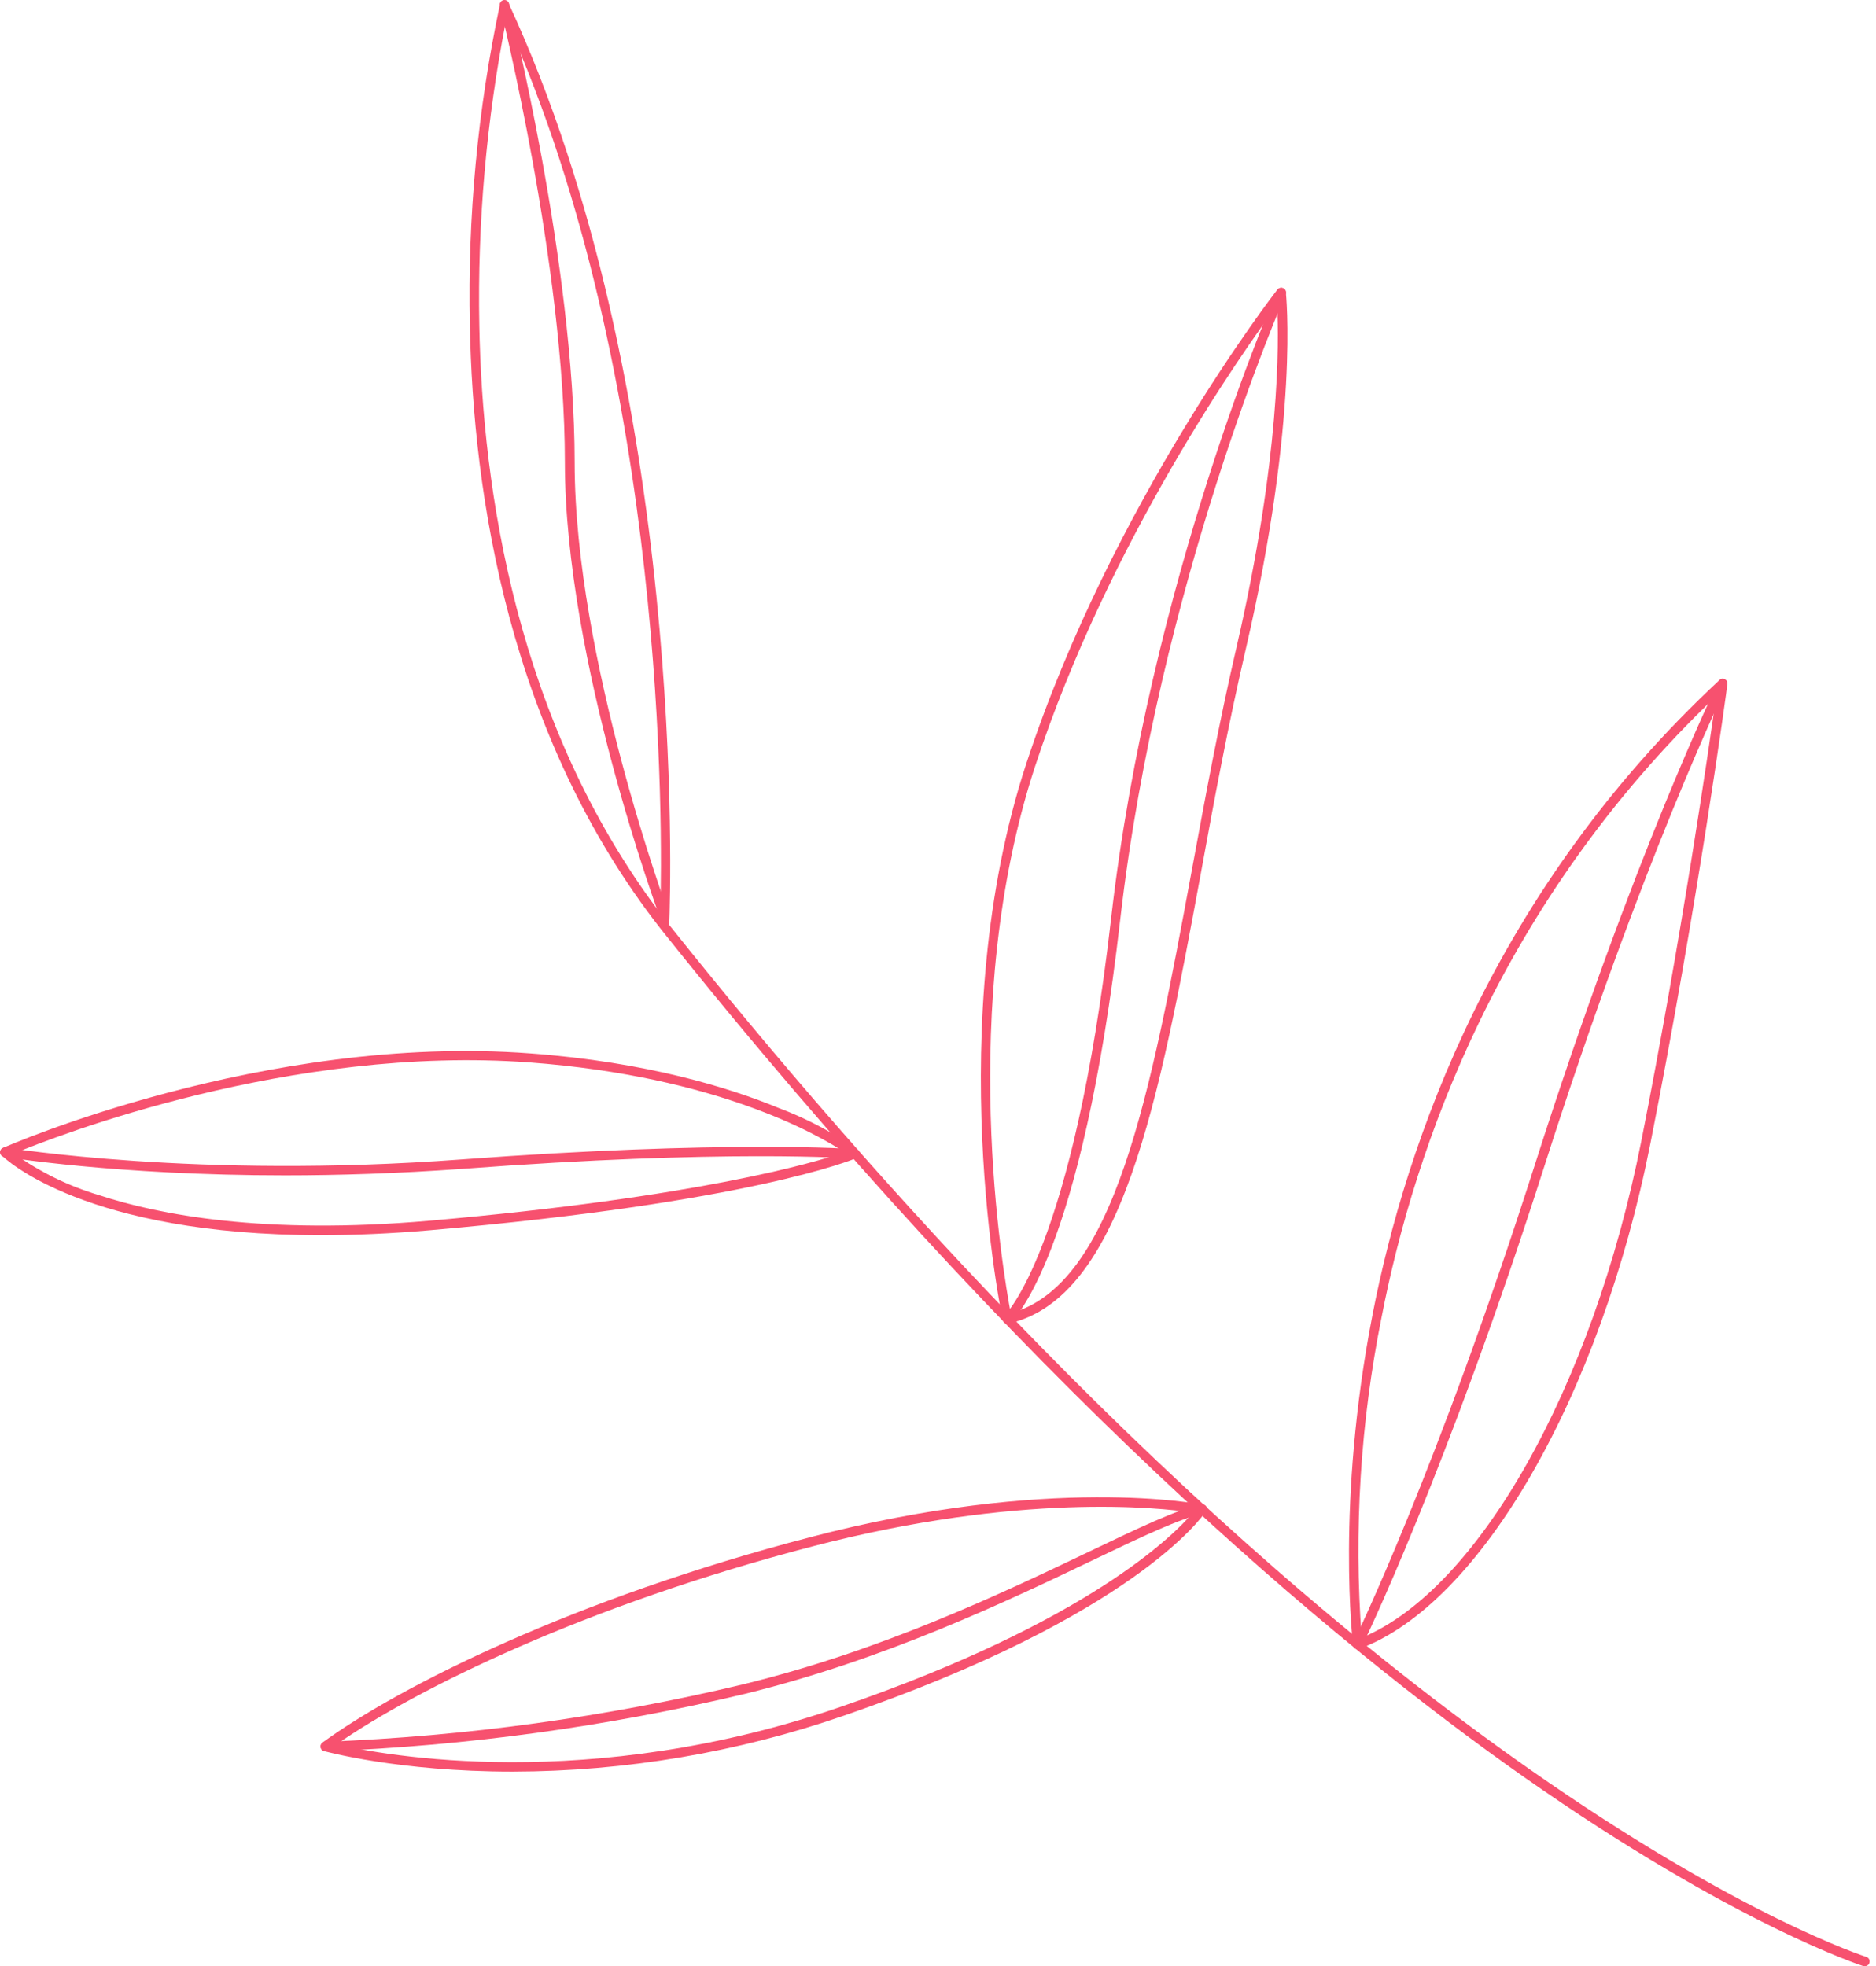 <?xml version="1.0" encoding="UTF-8"?> <svg xmlns="http://www.w3.org/2000/svg" width="208" height="218" viewBox="0 0 208 218" fill="none"> <path d="M206.767 218H206.61C206.471 217.956 192.383 213.438 169.015 197.065C147.514 181.957 113.434 153.399 73.31 103.06C56.388 81.472 52.436 54.719 52.096 36.079C51.834 24.115 52.955 12.161 55.437 0.455C55.461 0.354 55.514 0.262 55.59 0.19C55.666 0.119 55.761 0.072 55.864 0.054C55.972 0.047 56.079 0.072 56.173 0.126C56.266 0.181 56.341 0.262 56.388 0.359C76.197 43.1 74.348 98.778 74.199 102.555C96.311 130.284 130.775 168.969 169.626 196.193C192.863 212.469 206.793 216.936 206.933 216.979C207.064 217.021 207.174 217.114 207.238 217.236C207.301 217.359 207.314 217.501 207.273 217.633C207.239 217.741 207.172 217.834 207.081 217.9C206.99 217.966 206.88 218.001 206.767 218V218ZM56.117 2.217C53.923 13.369 52.926 24.724 53.143 36.087C53.474 54.231 57.251 80.12 73.205 101.255C73.475 92.14 73.955 41.923 56.117 2.217Z" fill="#F7516F"></path> <path d="M150.529 182.856C150.434 182.857 150.34 182.83 150.259 182.778C150.192 182.737 150.135 182.681 150.092 182.614C150.05 182.548 150.023 182.472 150.015 182.394C150.015 182.237 148.105 166.693 152.169 145.811C155.911 126.551 165.629 98.708 190.645 75.401C190.724 75.329 190.824 75.282 190.93 75.268C191.037 75.254 191.145 75.273 191.24 75.323C191.335 75.372 191.413 75.45 191.462 75.545C191.512 75.64 191.531 75.748 191.518 75.855C191.518 76.099 188.159 100.688 182.987 126.778C177.439 154.804 164.163 177.849 150.713 182.821C150.654 182.841 150.592 182.853 150.529 182.856ZM190.279 77.18C166.265 100.086 156.853 127.188 153.19 146.003C150.835 157.709 150.09 169.683 150.974 181.591C163.893 176.262 176.567 153.818 181.966 126.577C186.397 104.168 189.485 82.868 190.279 77.18Z" fill="#F7516F"></path> <path d="M56.839 196.429C44.13 196.429 36.071 194.187 35.905 194.152C35.811 194.123 35.727 194.068 35.663 193.995C35.598 193.921 35.555 193.83 35.538 193.734C35.523 193.638 35.533 193.539 35.568 193.449C35.603 193.358 35.663 193.279 35.739 193.219C44.322 186.973 63.652 177.256 89.82 170.444C116.468 163.466 133.163 166.798 133.329 166.833C133.414 166.849 133.493 166.887 133.56 166.941C133.627 166.996 133.68 167.067 133.713 167.147C133.743 167.226 133.754 167.312 133.745 167.397C133.736 167.482 133.707 167.564 133.66 167.635C133.355 168.097 125.714 179.149 93.614 190.21C81.785 194.305 69.358 196.406 56.839 196.429V196.429ZM37.309 193.411C42.447 194.597 65.266 198.88 93.283 189.224C120.611 179.812 130.11 170.269 132.273 167.714C128.584 167.155 113.083 165.472 90.099 171.456C64.96 177.998 46.267 187.209 37.309 193.411V193.411Z" fill="#F7516F"></path> <path d="M35.566 136.949C9.459 136.949 0.606 128.522 0.196 128.112C0.135 128.054 0.09 127.981 0.064 127.9C0.038 127.819 0.032 127.733 0.047 127.65C0.064 127.566 0.1 127.488 0.153 127.421C0.206 127.354 0.275 127.301 0.353 127.266C0.632 127.136 29.321 114.575 58.795 116.799C71.722 117.75 80.89 120.611 86.298 122.835C89.422 124.008 92.386 125.574 95.116 127.493C95.186 127.55 95.241 127.624 95.274 127.708C95.308 127.792 95.32 127.883 95.308 127.973C95.297 128.063 95.261 128.148 95.206 128.22C95.151 128.292 95.078 128.348 94.994 128.383C94.532 128.584 83.157 133.311 47.734 136.399C43.303 136.783 39.291 136.949 35.566 136.949ZM1.548 127.894C4.409 129.946 7.593 131.506 10.968 132.509C17.58 134.689 29.286 136.949 47.604 135.352C77.4 132.736 90.345 128.906 93.633 127.755C90.694 125.81 79.477 119.346 58.743 117.802C32.217 115.848 6.319 125.923 1.556 127.894H1.548Z" fill="#F7516F"></path> <path d="M111.687 146.77C111.588 146.772 111.491 146.745 111.408 146.692C111.291 146.615 111.207 146.496 111.173 146.36C111.103 146.038 104.308 113.554 113.789 84.665C123.271 55.775 141.449 32.328 141.632 32.101C141.698 32.023 141.785 31.965 141.883 31.935C141.98 31.905 142.085 31.904 142.183 31.931C142.282 31.959 142.37 32.014 142.438 32.091C142.506 32.167 142.55 32.262 142.566 32.363C142.566 32.503 144.11 46.189 138.117 72.008C136.198 80.268 134.628 88.659 133.154 96.772C128.478 122.068 124.431 143.935 111.801 146.762L111.687 146.77ZM141.597 33.855C137.934 38.809 123.009 59.857 114.758 84.987C106.035 111.6 111.269 141.301 112.062 145.61C123.637 142.435 127.563 121.187 132.125 96.58C133.625 88.459 135.169 80.059 137.096 71.772C141.946 50.759 141.815 37.876 141.597 33.855Z" fill="#F7516F"></path> <path d="M150.53 182.856C150.451 182.858 150.372 182.836 150.304 182.795C150.179 182.734 150.083 182.627 150.037 182.496C149.991 182.366 149.999 182.222 150.059 182.097C150.155 181.914 159.323 163.108 170.235 128.958C181.147 94.809 190.437 75.75 190.533 75.558C190.563 75.496 190.604 75.442 190.655 75.396C190.706 75.351 190.765 75.316 190.83 75.294C190.894 75.272 190.962 75.263 191.03 75.266C191.098 75.271 191.165 75.288 191.226 75.318C191.288 75.348 191.342 75.389 191.388 75.44C191.433 75.491 191.468 75.55 191.49 75.615C191.512 75.679 191.521 75.747 191.517 75.815C191.513 75.883 191.496 75.95 191.466 76.011C191.379 76.203 182.15 95.132 171.238 129.281C160.326 163.43 151.089 182.376 151.001 182.559C150.957 182.647 150.89 182.721 150.807 182.773C150.724 182.825 150.628 182.854 150.53 182.856V182.856Z" fill="#F7516F"></path> <path d="M31.596 130.319C12.842 130.319 0.631 128.278 0.474 128.278C0.402 128.271 0.333 128.25 0.27 128.215C0.207 128.18 0.152 128.133 0.108 128.075C0.064 128.018 0.033 127.953 0.015 127.883C-0.002 127.813 -0.005 127.741 0.007 127.67C0.019 127.599 0.046 127.531 0.085 127.471C0.125 127.411 0.176 127.359 0.236 127.32C0.296 127.28 0.364 127.253 0.435 127.241C0.506 127.229 0.578 127.232 0.648 127.249C0.857 127.249 21.827 130.738 51.118 128.557C80.409 126.377 94.67 127.406 94.81 127.406C94.949 127.416 95.078 127.481 95.168 127.587C95.259 127.692 95.304 127.83 95.294 127.968C95.284 128.107 95.218 128.236 95.113 128.327C95.007 128.418 94.87 128.463 94.731 128.453C94.592 128.453 80.504 127.388 51.196 129.604C44.122 130.11 37.545 130.319 31.596 130.319Z" fill="#F7516F"></path> <path d="M111.687 146.77C111.589 146.763 111.496 146.728 111.417 146.67C111.338 146.613 111.277 146.534 111.241 146.443C111.204 146.352 111.194 146.253 111.211 146.157C111.228 146.06 111.272 145.971 111.338 145.898C111.442 145.811 118.988 138.606 123.192 101.831C127.449 64.524 141.422 32.581 141.571 32.259C141.594 32.19 141.632 32.127 141.682 32.074C141.731 32.02 141.791 31.978 141.858 31.949C141.924 31.92 141.997 31.905 142.069 31.906C142.142 31.906 142.214 31.922 142.28 31.952C142.346 31.982 142.406 32.025 142.454 32.079C142.503 32.133 142.54 32.197 142.563 32.266C142.585 32.335 142.593 32.408 142.586 32.48C142.579 32.553 142.557 32.623 142.521 32.686C142.382 33 128.469 64.803 124.204 101.953C119.921 139.382 112.323 146.439 111.992 146.683C111.902 146.744 111.795 146.775 111.687 146.77Z" fill="#F7516F"></path> <path d="M73.692 102.154C73.585 102.154 73.481 102.122 73.393 102.061C73.306 102 73.239 101.914 73.203 101.813C73.098 101.534 62.631 73.281 62.631 51.274C62.631 29.467 55.505 0.988 55.435 0.682C55.413 0.614 55.406 0.543 55.413 0.472C55.42 0.401 55.441 0.333 55.475 0.27C55.51 0.208 55.557 0.153 55.613 0.11C55.669 0.066 55.734 0.034 55.803 0.017C55.871 -0.001 55.943 -0.005 56.014 0.006C56.084 0.017 56.151 0.042 56.212 0.08C56.272 0.118 56.324 0.167 56.364 0.226C56.405 0.285 56.433 0.351 56.447 0.421C56.517 0.735 63.713 29.293 63.713 51.274C63.713 73.081 74.11 101.168 74.18 101.447C74.228 101.578 74.224 101.722 74.166 101.85C74.109 101.977 74.005 102.077 73.875 102.127C73.815 102.145 73.754 102.153 73.692 102.154V102.154Z" fill="#F7516F"></path> <path d="M36.078 194.169C35.939 194.169 35.806 194.114 35.708 194.016C35.61 193.918 35.555 193.785 35.555 193.646C35.555 193.507 35.61 193.374 35.708 193.276C35.806 193.178 35.939 193.122 36.078 193.122C51.676 192.518 67.178 190.388 82.361 186.764C97.835 182.995 111.067 176.663 120.741 172.048C126.201 169.432 130.51 167.373 133.153 166.815C133.223 166.793 133.296 166.787 133.369 166.795C133.441 166.804 133.511 166.827 133.574 166.865C133.637 166.902 133.691 166.952 133.734 167.011C133.776 167.071 133.805 167.138 133.82 167.21C133.835 167.281 133.834 167.355 133.819 167.426C133.803 167.498 133.773 167.565 133.73 167.624C133.687 167.683 133.632 167.732 133.569 167.768C133.505 167.805 133.435 167.828 133.363 167.835C130.85 168.359 126.585 170.391 121.194 172.973C111.495 177.614 98.21 183.964 82.631 187.802C67.37 191.437 51.79 193.575 36.113 194.187L36.078 194.169Z" fill="#F7516F"></path> </svg> 
